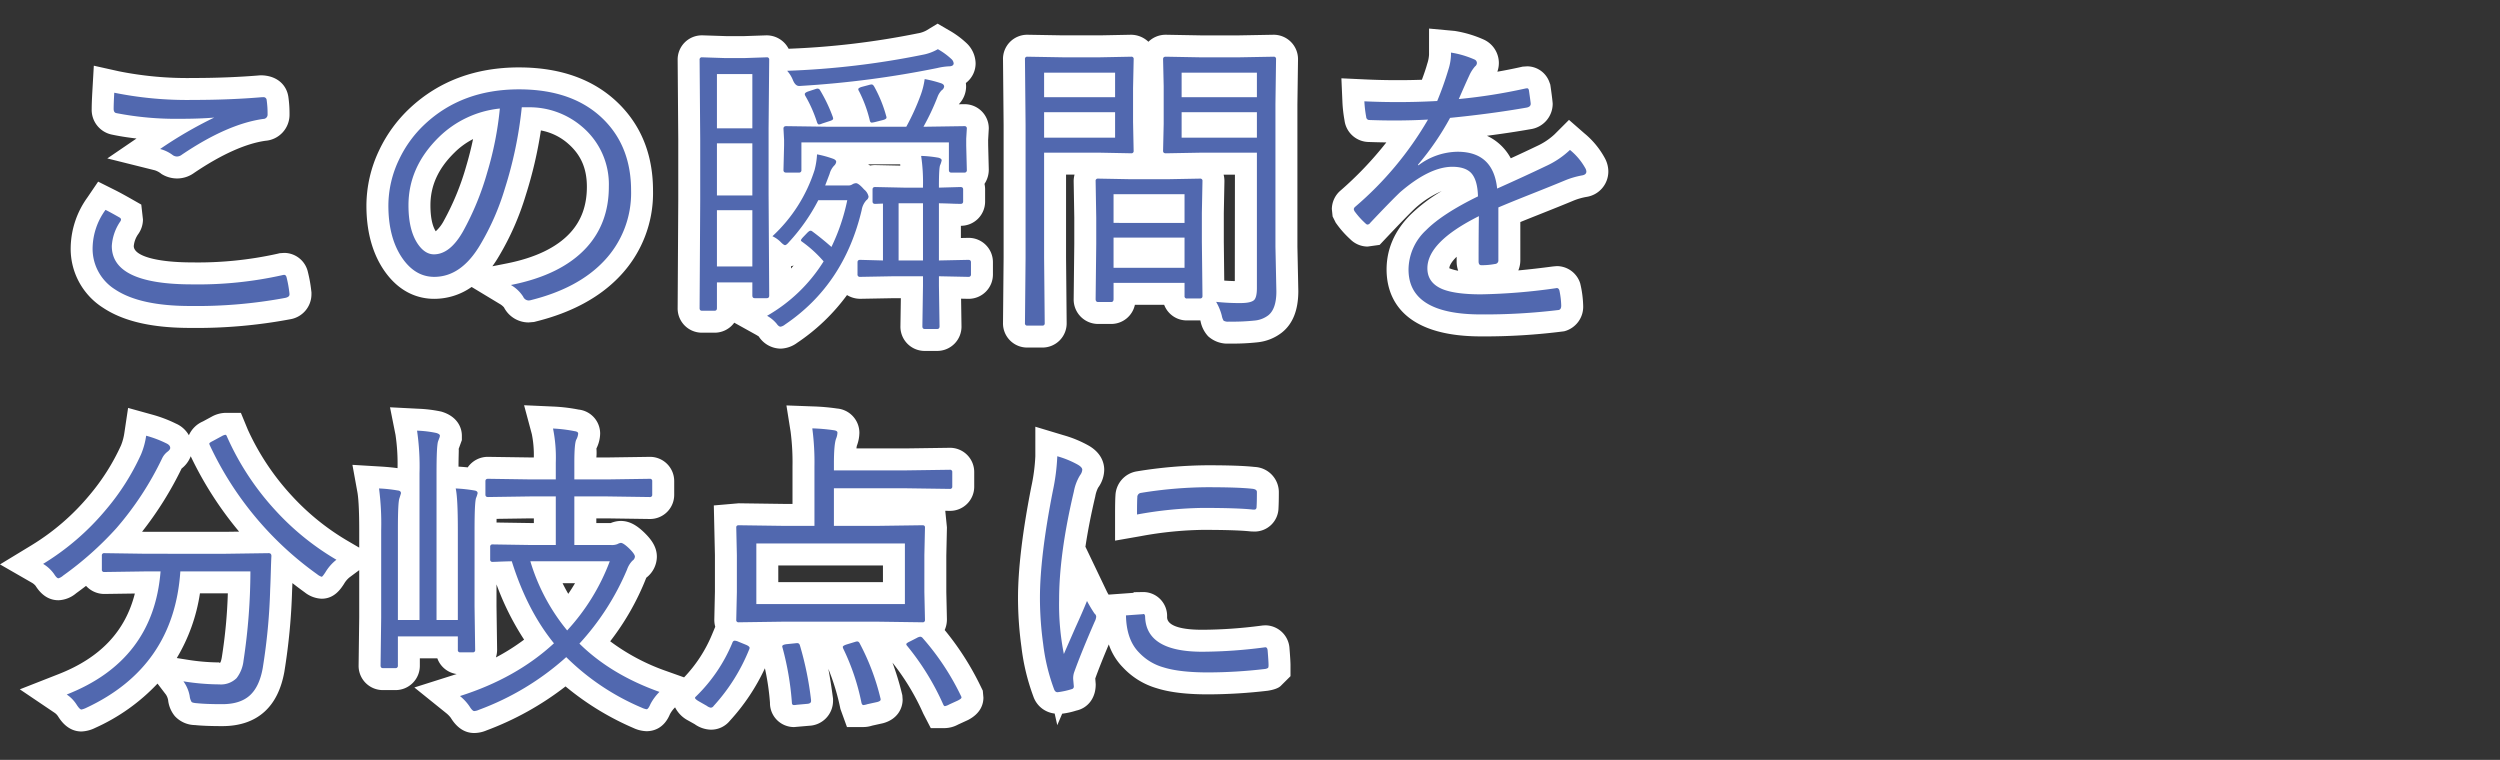 <svg xmlns="http://www.w3.org/2000/svg" width="740.288" height="225" viewBox="0 0 740.288 225"><rect x="0" y="0" width="740.288" height="225" fill="#333333" stroke="none"/><g transform="translate(-921.712 -7539)"><g transform="translate(934.482 7553.565)"><path d="M22.96-62.571q1.453.726,4.086,2.225.5.272.5.636a1.037,1.037,0,0,1-.227.59,14.373,14.373,0,0,0-2.5,7.264q0,11.35,23.789,11.35A114.311,114.311,0,0,0,75.3-43.231a2.483,2.483,0,0,1,.545-.091q.545,0,.726.726a35.011,35.011,0,0,1,.863,4.858v.227q0,.726-1.226,1a142.841,142.841,0,0,1-28.147,2.406q-14.845,0-22.2-4.858a14.2,14.2,0,0,1-6.719-12.621A19.61,19.61,0,0,1,22.96-62.571Zm2.588-34.685a108.609,108.609,0,0,0,23.244,2.134q10.941,0,20.566-.817h.318a.913.913,0,0,1,1,.863,28.434,28.434,0,0,1,.272,4.177,1.286,1.286,0,0,1-1.317,1.407q-10.623,1.5-24.061,10.578a2.415,2.415,0,0,1-1.453.545,2.236,2.236,0,0,1-1.18-.363,10.633,10.633,0,0,0-3.814-1.861A123.057,123.057,0,0,1,55.148-89.9q-4.177.363-10.079.363a92.034,92.034,0,0,1-18.886-1.68q-.817-.136-.817-1.271Q25.366-94.078,25.548-97.256Zm120.669,4.313a119.5,119.5,0,0,1-4.994,24.016,73.821,73.821,0,0,1-7.264,16.616q-5.629,9.579-13.665,9.579-5.947,0-9.9-6.22-3.677-5.856-3.677-14.891A31.659,31.659,0,0,1,109.9-77.507a34.426,34.426,0,0,1,7.627-10.442Q128.556-98.254,145.4-98.254q16.48,0,25.514,9.4,7.672,7.99,7.672,20.566a29.2,29.2,0,0,1-8.217,21.065q-7.582,7.9-21.337,11.35a3.249,3.249,0,0,1-.817.136,1.843,1.843,0,0,1-1.589-1.135,10.515,10.515,0,0,0-3.632-3.45q14.936-2.951,22.382-11.077Q172-58.667,172-69.426a22.324,22.324,0,0,0-7.9-17.751,23.925,23.925,0,0,0-16.117-5.766Zm-6.492.363a30.232,30.232,0,0,0-18.114,8.535q-8.944,8.807-8.944,20.112,0,7.445,2.815,11.531,2.088,3,4.721,3,4.767,0,8.626-6.81A82.461,82.461,0,0,0,136-73.694,98.121,98.121,0,0,0,139.724-92.58Zm79.764,55.387q0,.772-.726.772h-3.541q-.726,0-.726-.772v-3.9H204.007v7.627q0,.772-.726.772H199.6q-.726,0-.726-.772l.182-31.961V-83.364l-.182-23.653a.642.642,0,0,1,.726-.726l6.9.227h5.584l6.674-.227a.642.642,0,0,1,.726.726l-.182,20.293V-67.2Zm-4.994-8.626V-62.48H204.007v16.661Zm0-40.9v-16.071H204.007v16.071Zm0,19.885V-82.274H204.007v15.436ZM279.233-43.5a.682.682,0,0,1-.772.772l-8.717-.182v2.769l.182,12.076q0,.772-.726.772h-3.632q-.726,0-.726-.772l.182-12.076v-2.769h-8.717l-9.9.182a.682.682,0,0,1-.772-.772v-3.541q0-.726.772-.726l6.764.182V-64.432l-2.315.091q-.772,0-.772-.726v-3.541q0-.726.772-.726l8.444.182h5.72v-.363a52.914,52.914,0,0,0-.545-9.034,35.5,35.5,0,0,1,5.175.545q.908.272.908.772a6.885,6.885,0,0,1-.454,1.407q-.363.817-.363,6.129v.545l6.4-.182q.772,0,.772.726v3.541q0,.726-.772.726l-1.952-.045q-2-.091-4.449-.136v16.934l8.717-.182q.772,0,.772.726Zm-14.21-4.086V-64.523H257.8v16.934ZM248.907-66.475a1.474,1.474,0,0,1-.636,1.044,5.615,5.615,0,0,0-1.407,2.951q-5.221,22.064-22.7,33.868a2.873,2.873,0,0,1-1.317.636q-.545,0-1.18-.908a9.937,9.937,0,0,0-2.815-2.315A47.569,47.569,0,0,0,235.6-47.317a36.237,36.237,0,0,0-6.31-5.766q-.409-.272-.409-.454,0-.272.681-1l1.18-1.226q.636-.636.953-.636a.876.876,0,0,1,.454.136q2.951,2.179,5.766,4.676A59.078,59.078,0,0,0,242.6-65.431h-8.58A56.244,56.244,0,0,1,225.3-52.992q-.726.863-1.135.863-.363,0-1.226-.863a8.421,8.421,0,0,0-2.5-1.771,45.488,45.488,0,0,0,12.485-19.612,23.1,23.1,0,0,0,.726-4.631,31.048,31.048,0,0,1,4.54,1.226q1.135.363,1.135,1a1.894,1.894,0,0,1-.636,1.135,5.711,5.711,0,0,0-1.317,2.406l-1.317,3.45h6.9a2.19,2.19,0,0,0,1.271-.409,2.436,2.436,0,0,1,.953-.272q.772,0,2.406,1.861A3.6,3.6,0,0,1,248.907-66.475Zm29.1-7.9a.682.682,0,0,1-.772.772h-3.814q-.726,0-.726-.772v-8.172H229.022v8.172a.682.682,0,0,1-.772.772h-3.723q-.817,0-.817-.772l.182-7.264v-1.634l-.182-3.36q0-.726.817-.726l12.939.182h22.609a68.568,68.568,0,0,0,4.267-9.4,22.414,22.414,0,0,0,1.18-4.721,35.718,35.718,0,0,1,4.948,1.271q.817.318.817.953a1.57,1.57,0,0,1-.726,1.09,5.548,5.548,0,0,0-1.226,1.952,69.61,69.61,0,0,1-4.177,8.853l12.121-.182a.642.642,0,0,1,.726.726l-.182,3v2Zm-3.9-31.6q0,.908-1.5.908a18.819,18.819,0,0,0-3.359.5A289.367,289.367,0,0,1,229.2-99.3q-.545.045-.863.045-1.135,0-1.861-1.816a9.26,9.26,0,0,0-1.68-2.679,243.727,243.727,0,0,0,40-4.721,14.082,14.082,0,0,0,4.631-1.68,20.857,20.857,0,0,1,4.04,2.951A1.923,1.923,0,0,1,274.1-105.972ZM254.127-90.355a1.494,1.494,0,0,1,.091.454q0,.409-.863.681l-2.5.636a7.106,7.106,0,0,1-1,.182q-.454,0-.59-.681a38.425,38.425,0,0,0-3.178-8.626,1.215,1.215,0,0,1-.227-.59q0-.363,1-.681l2.225-.59a3.147,3.147,0,0,1,.726-.136q.409,0,.772.636A39.294,39.294,0,0,1,254.127-90.355Zm-15.844.182a2.16,2.16,0,0,1,.136.59q0,.363-.772.636l-2.5.817a3.211,3.211,0,0,1-.908.272q-.363,0-.59-.636A39.658,39.658,0,0,0,230.2-96.3a1.394,1.394,0,0,1-.182-.545q0-.409.953-.772l2.225-.726a2.177,2.177,0,0,1,.636-.136.887.887,0,0,1,.726.5A45.144,45.144,0,0,1,238.283-90.173ZM369.666-38.419q0,5.175-2.406,7.082a7.867,7.867,0,0,1-4.04,1.544,62.89,62.89,0,0,1-7.582.318,2.716,2.716,0,0,1-1.589-.272,4.25,4.25,0,0,1-.545-1.5,15.79,15.79,0,0,0-1.68-4.086,64.462,64.462,0,0,0,7.173.363q3.223,0,4.131-.953.772-.863.772-3.5V-79.5H346.966l-10.033.182q-.817,0-.817-.726l.182-7.99V-99.208l-.182-7.99q0-.726.817-.726l10.033.182h11.8l10.079-.182a.642.642,0,0,1,.726.726l-.182,13.3v42.221ZM363.9-83.954V-91.49H341.609v7.536Zm0-11.985V-103.2H341.609v7.264Zm-36.5,15.89a.642.642,0,0,1-.726.726l-9.307-.182h-16.48v31.144l.182,19.34a.642.642,0,0,1-.726.726h-4.4a.642.642,0,0,1-.726-.726l.182-19.34V-87.676l-.182-19.522a.642.642,0,0,1,.726-.726l10.533.182h10.9l9.307-.182a.642.642,0,0,1,.726.726l-.182,8.58v10.033Zm-5.493-3.9V-91.49h-21.02v7.536Zm0-11.985V-103.2h-21.02v7.264Zm25.877,58.882q0,.726-.772.726H343.2a.642.642,0,0,1-.726-.726v-3.9h-21.02v4.812q0,.863-.726.863h-3.814q-.772,0-.772-.863l.182-16.344V-60.3l-.182-10.8a.642.642,0,0,1,.726-.726l9.715.182h10.76l9.715-.182a.642.642,0,0,1,.726.726l-.182,9.4v8.58Zm-5.312-8.353v-8.944h-21.02v8.944Zm0-13.3V-67.2h-21.02v8.49Zm78.9-50.438a27.91,27.91,0,0,1,6.946,2.043,1.134,1.134,0,0,1,.726,1.044,1.3,1.3,0,0,1-.545,1,10.722,10.722,0,0,0-1.68,2.633q-1.044,2.225-3.133,7.037A161.977,161.977,0,0,0,443.3-98.481a3.827,3.827,0,0,1,.636-.091q.318,0,.5.5.545,3.768.545,4.086,0,.908-1.226,1.135Q433.4-91.036,421.1-89.81a81.318,81.318,0,0,1-9.488,13.847l.091.227a19.561,19.561,0,0,1,11.622-4.041q10.578,0,11.713,10.9,8.626-3.859,14.482-6.674a25.975,25.975,0,0,0,7.082-4.767,18.743,18.743,0,0,1,4.54,5.4,2.212,2.212,0,0,1,.318,1q0,.908-1.226,1.135a24.76,24.76,0,0,0-5.13,1.5q-3.36,1.407-10.578,4.268-5.72,2.27-9.125,3.723V-47.68a1.031,1.031,0,0,1-1,1.135,21.113,21.113,0,0,1-4.04.363q-.817,0-.817-1.135,0-8.626.091-13.393-15.254,7.627-15.254,15.436,0,4.313,4.449,6.174,3.814,1.544,11.441,1.544a174.91,174.91,0,0,0,22.155-1.816,1.242,1.242,0,0,1,.272-.045q.545,0,.772.681a24.5,24.5,0,0,1,.545,4.54q0,1.09-.726,1.271a182.085,182.085,0,0,1-23.017,1.317q-21.474,0-21.474-13.3a16.066,16.066,0,0,1,5.175-11.622q4.812-4.858,15.39-10.033-.136-5.085-2.179-7.082-1.816-1.725-5.629-1.68-6.674.136-15.254,7.536-2.769,2.633-8.853,9.08a1.092,1.092,0,0,1-.772.5.886.886,0,0,1-.59-.318,23.338,23.338,0,0,1-3.269-3.632,1.769,1.769,0,0,1-.227-.636,1.115,1.115,0,0,1,.409-.681,99.751,99.751,0,0,0,21.564-25.832q-4.812.272-10.079.272-3.36,0-7.218-.136a.93.93,0,0,1-1-.908,35.271,35.271,0,0,1-.545-4.631q4.858.227,9.9.227,5.811,0,11.668-.318a94.785,94.785,0,0,0,3.314-9.307,15.861,15.861,0,0,0,.772-4.4ZM72.081,39.945q-.091,1.544-.182,4.858-.091,3.178-.182,4.994a175.562,175.562,0,0,1-2.225,23.426q-1,5.448-3.814,7.99Q62.82,83.8,57.554,83.8q-4.812,0-7.4-.272-1.453-.091-1.725-.409a4.212,4.212,0,0,1-.545-1.725,10.632,10.632,0,0,0-1.861-4.358,68.051,68.051,0,0,0,10.623.908,6.57,6.57,0,0,0,5.13-1.861,10.257,10.257,0,0,0,2.043-5.13,178.647,178.647,0,0,0,2.043-26.468H45.114q-1.907,28.329-27.966,40.45a5.792,5.792,0,0,1-1.317.454q-.5,0-1.407-1.407a10.093,10.093,0,0,0-2.951-3.042q25.7-10.079,27.784-36.455H35.081L22.6,44.666a.642.642,0,0,1-.726-.726V39.809a.642.642,0,0,1,.726-.726l12.485.182H58.6l12.666-.182Q72.081,39.082,72.081,39.945ZM42.118,7.939q0,.454-.726,1.044a5.369,5.369,0,0,0-1.68,2.043A92.417,92.417,0,0,1,26.183,31.682,97.607,97.607,0,0,1,10.43,45.711a3.744,3.744,0,0,1-1.407.817q-.5,0-1.271-1.226A10.644,10.644,0,0,0,4.482,42.26,74.988,74.988,0,0,0,23.141,26.144,69.871,69.871,0,0,0,33.492,9.8a22.43,22.43,0,0,0,1.5-5.493,32.829,32.829,0,0,1,5.9,2.225Q42.118,7.076,42.118,7.939Zm49.212,33.1a13.348,13.348,0,0,0-3.269,3.723q-.863,1.317-1.09,1.317a3.837,3.837,0,0,1-1.317-.726A97.815,97.815,0,0,1,53.831,7.122a1.378,1.378,0,0,1-.136-.5q0-.227,1-.726l2.769-1.5a2.856,2.856,0,0,1,1-.363q.272,0,.5.636A80.166,80.166,0,0,0,73.353,26.507,77.67,77.67,0,0,0,91.331,41.035Zm95.654,39.134a14.832,14.832,0,0,0-2.679,3.632q-.636,1.5-1.135,1.5a5.143,5.143,0,0,1-1.407-.454,71.058,71.058,0,0,1-22.382-14.982A80.148,80.148,0,0,1,133.5,85.48a3.8,3.8,0,0,1-1.362.363q-.545,0-1.407-1.407a14.137,14.137,0,0,0-2.815-3.042q16.616-5.266,27.83-15.617-7.945-9.761-12.485-24.288-2.27.045-4.268.136-1.317.045-1.407.045a.642.642,0,0,1-.726-.726V37.221a.642.642,0,0,1,.726-.726l11.622.182h7.082V22.285h-7.627l-12.439.182q-.772,0-.772-.726V17.79q0-.726.772-.726l12.439.182h7.627V12.3a43.694,43.694,0,0,0-.817-10.124,43.2,43.2,0,0,1,6.31.772q1.135.136,1.135.726a4.5,4.5,0,0,1-.545,1.771q-.59,1.09-.59,6.855v4.948h9.852l12.485-.182a.642.642,0,0,1,.726.726v3.95a.642.642,0,0,1-.726.726l-12.485-.182h-9.852V36.676h10.9a4.52,4.52,0,0,0,1.861-.272,2.857,2.857,0,0,1,1-.363q.726,0,2.406,1.589,1.771,1.725,1.771,2.5a1.6,1.6,0,0,1-.726,1.18,6.925,6.925,0,0,0-1.589,2.588,75.864,75.864,0,0,1-14.119,21.973Q172.593,75.038,186.984,80.168Zm-14.709-38.68H148.758a58.507,58.507,0,0,0,10.9,20.475A62.608,62.608,0,0,0,172.275,41.489ZM133.141,21.331a8.387,8.387,0,0,1-.454,1.407q-.454,1.271-.454,9.488V54.79l.182,12.939a.642.642,0,0,1-.726.726h-3.677a.642.642,0,0,1-.726-.726v-4H109.534V72.36a.682.682,0,0,1-.772.772H105.13q-.726,0-.726-.772l.182-14.21V32.318a80.67,80.67,0,0,0-.636-12.394,43.07,43.07,0,0,1,5.493.59q1,.091,1,.817,0,.091-.454,1.5-.454,1.18-.454,8.989V58.876h6.4V15.384a73.7,73.7,0,0,0-.726-12.576,33.388,33.388,0,0,1,5.675.681q1.09.318,1.09.817a2.4,2.4,0,0,1-.227.817q-.227.636-.318.863-.454,1.407-.454,9.307V58.876h6.31V32.227q0-9.579-.636-12.3a43.6,43.6,0,0,1,5.493.59Q133.141,20.65,133.141,21.331Zm140.553-2a.642.642,0,0,1-.726.726l-12.848-.182H238.646V31h13.12l13.12-.182q.726,0,.726.636l-.182,8.217V50.614l.182,8.217a.642.642,0,0,1-.726.726l-13.12-.182H223.483l-13.029.182a.642.642,0,0,1-.726-.726l.182-8.217V39.673l-.182-8.217q0-.636.726-.636L223.483,31h9.4V13.432a76.579,76.579,0,0,0-.636-11.3,55.227,55.227,0,0,1,6.31.545q1.135.136,1.135.726a5.1,5.1,0,0,1-.363,1.68q-.681,1.634-.681,7.536v1.952H260.12l12.848-.182a.642.642,0,0,1,.726.726ZM259.666,54.155V36.222H215.675V54.155ZM276.237,81.3a1.149,1.149,0,0,1,.182.545q0,.318-1.044.863l-2.588,1.18a4.25,4.25,0,0,1-1.271.5q-.272,0-.5-.5A75.91,75.91,0,0,0,260.3,66.5a.789.789,0,0,1-.227-.454q0-.318,1.09-.817l2.043-1.044a2.5,2.5,0,0,1,1.044-.363,1.1,1.1,0,0,1,.726.454A74.92,74.92,0,0,1,276.237,81.3Zm-62.7-13.665A55.474,55.474,0,0,1,203.054,84.3a1.119,1.119,0,0,1-.863.545,2.651,2.651,0,0,1-1.18-.545L198.7,82.983q-1.18-.681-1.18-1.044,0-.182.318-.454a47.474,47.474,0,0,0,10.714-15.8q.227-.681.726-.681a3.094,3.094,0,0,1,1.135.318l2.225.908q1.044.454,1.044.908A1.378,1.378,0,0,1,213.541,67.638Zm38.861,14.3a1.948,1.948,0,0,1,.091.5q0,.454-1,.726l-2.906.636a5.535,5.535,0,0,1-1.18.272q-.409,0-.59-.636a66.459,66.459,0,0,0-5.4-16.071,1.766,1.766,0,0,1-.136-.5q0-.363,1.09-.726l2.679-.817a1.948,1.948,0,0,1,.5-.091q.5,0,.817.726A68.5,68.5,0,0,1,252.4,81.939Zm-20.52.681v.272q0,.726-1.135.817l-3.042.272a7.467,7.467,0,0,1-.863.091q-.636,0-.636-.726a85.411,85.411,0,0,0-2.769-16.253,1.441,1.441,0,0,1-.091-.409q0-.454,1.18-.636l2.679-.272a4.968,4.968,0,0,1,.59-.045q.636,0,.817.772A94.969,94.969,0,0,1,231.882,82.62Zm72.909-72.23a28.226,28.226,0,0,1,6.083,2.5q1.317.772,1.317,1.5a2.911,2.911,0,0,1-.636,1.589,14.171,14.171,0,0,0-1.861,4.9q-4.358,18.387-4.358,32.1a75.291,75.291,0,0,0,1.407,15.98q.681-1.589,3.45-7.9,1.952-4.268,3.4-7.809a41.582,41.582,0,0,0,2.225,3.723,1.267,1.267,0,0,1,.5.908,3.812,3.812,0,0,1-.454,1.5q-3.95,9.08-5.993,14.755a5.481,5.481,0,0,0-.363,2.315l.182,2.043a.773.773,0,0,1-.636.863,23.214,23.214,0,0,1-4.177.908q-.726,0-1.044-.908a58.214,58.214,0,0,1-3.223-13.393,100.457,100.457,0,0,1-.953-13.574q0-12.3,3.814-31.688A61.46,61.46,0,0,0,304.791,10.39ZM325.13,57.514l5.039-.363a.185.185,0,0,1,.136-.045q.5,0,.5.953.409,10.215,16.934,10.215A144.325,144.325,0,0,0,366.034,67a2.784,2.784,0,0,1,.363-.045q.59,0,.681.953.272,3.314.272,4.358,0,.681-.182.817a2.29,2.29,0,0,1-1.044.318,146.993,146.993,0,0,1-16.616,1q-8.49,0-13.257-1.5a15.745,15.745,0,0,1-7.218-4.358Q325.266,64.778,325.13,57.514ZM328.4,27.642q0-4,.091-5.085a1.225,1.225,0,0,1,1.09-1.317,126.108,126.108,0,0,1,19.7-1.68q9.034,0,13.211.454,1.407.136,1.407.953,0,2.951-.091,4.358,0,.863-.681.863h-.363q-4.494-.5-14.936-.5A114.919,114.919,0,0,0,328.4,27.642Z" transform="translate(-4.482 110.149)" fill="#5168af"/><path d="M269.349-117.715l3.347,1.947a27,27,0,0,1,5.3,3.9,8.455,8.455,0,0,1,2.608,5.89,7.279,7.279,0,0,1-2.889,5.842,7.514,7.514,0,0,1,.074,1.058,7.617,7.617,0,0,1-2.161,5.238l1.556-.023a7.171,7.171,0,0,1,7.324,7.226l-.194,3.39.012,1.6.18,7.1a7.616,7.616,0,0,1-1.27,4.284,7.428,7.428,0,0,1,.182,1.644v3.541a7.169,7.169,0,0,1-7.173,7.226v3.616l2.081-.043a7.186,7.186,0,0,1,7.407,7.225V-43.5a7.194,7.194,0,0,1-7.272,7.272l-2.158-.045.122,8.111A7.194,7.194,0,0,1,269.2-20.8h-3.632a7.172,7.172,0,0,1-7.226-7.272l.125-8.345h-2.16l-9.778.181a7.453,7.453,0,0,1-4-1.107A58.861,58.861,0,0,1,227.8-23.226a8.686,8.686,0,0,1-4.954,1.749,7.842,7.842,0,0,1-6.506-3.681c.07.122-.254-.143-.646-.361l-6.557-3.643a7.156,7.156,0,0,1-5.858,2.963H199.6a7.172,7.172,0,0,1-7.226-7.272l.182-32v-17.9l-.181-23.6a7.161,7.161,0,0,1,7.226-7.276l.214,0,6.9.227,5.37,0,6.453-.223a7.32,7.32,0,0,1,6.693,3.967,237.408,237.408,0,0,0,38.223-4.558,7.931,7.931,0,0,0,2.586-.869ZM258.273-76.046h-9.512q.312.167.608.357a7.62,7.62,0,0,1,1.489-.145l7.45.159Q258.291-75.873,258.273-76.046ZM225.94-45.206q.4-.444.78-.9a7.092,7.092,0,0,1-.783.252Zm188.934-71.051,7.626.705a33.971,33.971,0,0,1,8.574,2.557,7.639,7.639,0,0,1,4.473,6.932,7.559,7.559,0,0,1-.449,2.581q3.465-.6,6.788-1.343l.7-.156,1.352-.091a7.042,7.042,0,0,1,6.608,4.778l.229.629.1.662c.445,3.08.612,4.756.612,5.016a7.616,7.616,0,0,1-6.542,7.526c-4.088.717-8.407,1.369-12.928,1.951a15.37,15.37,0,0,1,7.061,6.67q4.278-1.96,7.635-3.574a19.735,19.735,0,0,0,5.3-3.5l4.3-4.3,4.577,4a24.774,24.774,0,0,1,6.073,7.387,8.317,8.317,0,0,1,1,3.906,7.616,7.616,0,0,1-6.542,7.526,18.762,18.762,0,0,0-3.916,1.149c-2.15.9-5.715,2.341-10.581,4.269q-2.789,1.107-5.02,2.016V-47.68a7.894,7.894,0,0,1-.593,3.038q4.686-.43,10.258-1.173l1.131-.1a7.277,7.277,0,0,1,6.938,5.126,31.583,31.583,0,0,1,.878,6.6,7.489,7.489,0,0,1-5.649,7.577,183.445,183.445,0,0,1-24.595,1.511c-24.339,0-27.974-12.407-27.974-19.8,0-6.064,2.382-11.521,7.079-16.218a47.91,47.91,0,0,1,9.251-7.014,28.664,28.664,0,0,0-8.082,5.274c-1.561,1.495-4.428,4.44-8.371,8.619l-1.924,2.039-3.575.5a7.328,7.328,0,0,1-5.186-2.222,28.6,28.6,0,0,1-3.929-4.405l-.316-.435-.927-1.854-.227-2.17a7.351,7.351,0,0,1,2.313-5.278,103.815,103.815,0,0,0,13.822-14.477q-2.474-.03-5.188-.126a7.335,7.335,0,0,1-7.2-6.439,40.493,40.493,0,0,1-.611-5.313l-.309-7.107,7.106.332c5.426.254,11.073.291,16.73.1q1.109-2.978,1.563-4.67a10.436,10.436,0,0,0,.554-2.735Zm8.632,71.71a8.346,8.346,0,0,1-.46-2.77q0-.695,0-1.365c-1.6,1.553-2.164,2.734-2.164,3.408A13.532,13.532,0,0,0,423.506-44.547ZM295.938-114.424h.112l10.533.182h10.784l9.18-.18a7.5,7.5,0,0,1,5.226,2.075,7.281,7.281,0,0,1,5.161-2.076h.118l10.033.182H358.77l9.961-.181a7.214,7.214,0,0,1,7.344,7.225l-.182,13.391v42.132l.271,13.123c0,5.653-1.637,9.75-4.868,12.31a14.1,14.1,0,0,1-7.189,2.888,68.951,68.951,0,0,1-8.47.379,8.465,8.465,0,0,1-6.185-2.176,9.133,9.133,0,0,1-2.254-4.518q-.022-.082-.045-.163H343.2a7.14,7.14,0,0,1-6.763-4.631h-8.666a7.165,7.165,0,0,1-7.043,5.675h-3.814a7.24,7.24,0,0,1-7.272-7.363l.182-16.416V-60.3L309.641-71a7.786,7.786,0,0,1,.259-2.009h-2.514v24.644l.181,19.279a7.163,7.163,0,0,1-7.226,7.288h-4.4a7.15,7.15,0,0,1-7.226-7.226l.182-19.4V-87.676l-.181-19.461A7.163,7.163,0,0,1,295.938-114.424ZM357.393-73h-3.353a7.445,7.445,0,0,1,.243,1.9l-.183,9.523v8.455l.13,11.494q1.488.112,3.128.148Zm-337.9-32.259,7.466,1.663a102.766,102.766,0,0,0,21.831,1.978c7.077,0,13.812-.267,20.016-.794,4.641-.023,7.7,2.587,8.287,6.325a34.973,34.973,0,0,1,.352,5.191A7.734,7.734,0,0,1,70.3-83.027c-5.824.826-13,4.031-21.091,9.5a8.6,8.6,0,0,1-5.092,1.659A8.765,8.765,0,0,1,39.529-73.2a5.894,5.894,0,0,0-1.983-1.091L23.488-77.8l8.651-5.9q-3.91-.437-7.309-1.159a7.476,7.476,0,0,1-5.965-7.629q0-1.713.192-5.138Zm125.9.509c12.772,0,22.932,3.833,30.2,11.393,6.3,6.556,9.487,14.99,9.487,25.07a35.624,35.624,0,0,1-10.035,25.573c-5.883,6.129-14.108,10.555-24.439,13.146l-.779.2-1.62.136a8.228,8.228,0,0,1-7.26-4.459,4.929,4.929,0,0,0-1.32-1.062l-8.259-4.987a19.23,19.23,0,0,1-11.08,3.516c-4.343,0-10.537-1.6-15.384-9.235-3.118-4.966-4.69-11.139-4.69-18.375a38.25,38.25,0,0,1,3.8-16.444A41.085,41.085,0,0,1,113.089-92.7C121.65-100.7,132.521-104.754,145.4-104.754Zm-7.892,58.887,4.226-.835c8.523-1.684,14.864-4.743,18.849-9.092,3.308-3.626,4.921-8.088,4.921-13.632,0-5.433-1.793-9.509-5.643-12.828a16.786,16.786,0,0,0-7.974-3.839,124.745,124.745,0,0,1-4.473,19.148,80.494,80.494,0,0,1-7.928,18.055Q138.52-47.246,137.507-45.867ZM120.741-56.228a11.337,11.337,0,0,0,2.432-3.191,76.46,76.46,0,0,0,6.6-16.122q1.2-4.057,2.019-7.988a22.141,22.141,0,0,0-5.582,4.081c-4.749,4.677-7.04,9.74-7.04,15.516C119.166-59.631,120-57.379,120.741-56.228Zm-99.969-14.7,5.094,2.547Q27.428-67.6,30.26-66l3.286,1.869.5,4.416a7.5,7.5,0,0,1-1.438,4.369,7.41,7.41,0,0,0-1.286,3.485c0,2.946,6.786,4.85,17.289,4.85a108.465,108.465,0,0,0,25.16-2.54l.756-.184,1.323-.091a7.231,7.231,0,0,1,7.032,5.65,41.118,41.118,0,0,1,1.007,5.628l.05.4v.632a7.508,7.508,0,0,1-6.316,7.344,149.938,149.938,0,0,1-29.557,2.561c-11.3,0-19.737-1.941-25.782-5.934a20.66,20.66,0,0,1-9.637-18.045,26.03,26.03,0,0,1,4.932-14.632ZM146.9-4.718l8.872.4a49.7,49.7,0,0,1,7.26.885,7.137,7.137,0,0,1,6.394,7.107,10.276,10.276,0,0,1-1.108,4.42,13.964,13.964,0,0,1-.015,2.654h3.34l12.39-.181a7.17,7.17,0,0,1,7.321,7.226v3.95a7.149,7.149,0,0,1-7.226,7.226l-12.579-.182h-3.257v1.392h4.253a7.86,7.86,0,0,1,3-.636c2.92,0,5.113,1.7,6.873,3.367,1.916,1.866,3.8,4.123,3.8,7.219a7.933,7.933,0,0,1-3.128,6.225A76.152,76.152,0,0,1,172.4,65.18a61.535,61.535,0,0,0,16.768,8.866l5.11,1.822a41.173,41.173,0,0,0,8.269-12.679l.963-2.315a7.434,7.434,0,0,1-.282-2.043l.183-8.361,0-10.8-.327-14.717,7.372-.636,13.12.182h2.807V13.432a71.026,71.026,0,0,0-.555-10.283l-1.242-7.809,7.9.293a61.671,61.671,0,0,1,7.066.617A7.232,7.232,0,0,1,246.191,3.4a11.338,11.338,0,0,1-.754,3.9,5.276,5.276,0,0,0-.118.767h14.8l12.756-.181a7.17,7.17,0,0,1,7.318,7.226v4.222a7.149,7.149,0,0,1-7.226,7.226l-1.349-.019.494,4.914-.183,8.361,0,10.8.18,8.074a7.693,7.693,0,0,1-.659,3.157,82.961,82.961,0,0,1,10.625,16.607l.659,1.35.182,2.047c0,1.942-.787,4.669-4.538,6.625l-2.9,1.331a8.72,8.72,0,0,1-3.969,1.086H267.33L265.1,86.581a69.708,69.708,0,0,0-9.115-15.075,80.323,80.323,0,0,1,2.731,8.879l.188.765.091,1.287c0,2.619-1.521,5.833-5.788,7l-3.227.715a8.428,8.428,0,0,1-2.569.423h-4.9l-1.937-5.35a66.3,66.3,0,0,0-3.576-11.88q.722,3.779,1.335,8.431l.055.421v.7a7.375,7.375,0,0,1-7.116,7.3l-4.423.384a7.105,7.105,0,0,1-7.136-7.226,73.332,73.332,0,0,0-1.5-10.184,61.273,61.273,0,0,1-10.38,15.546,7.159,7.159,0,0,1-5.639,2.636,8.616,8.616,0,0,1-4.786-1.636l-1.923-1.075a8.966,8.966,0,0,1-3.872-3.9l-.03.03a8.294,8.294,0,0,0-1.514,2.047c-1.691,4.04-4.7,4.987-6.9,4.987a9.92,9.92,0,0,1-3.907-.954,82.208,82.208,0,0,1-20.087-12.31A88.554,88.554,0,0,1,135.8,91.56a9.493,9.493,0,0,1-3.66.783c-2.777,0-5.115-1.518-6.949-4.511a7.761,7.761,0,0,0-1.35-1.376l-9.433-7.6,11.547-3.66q.494-.157.983-.318a7.11,7.11,0,0,1-5.724-4.646h-5.181V72.36a7.194,7.194,0,0,1-7.272,7.272H105.13A7.172,7.172,0,0,1,97.9,72.36l.182-14.293V44.112l-2.876,2.139a6.969,6.969,0,0,0-1.629,1.942c-.985,1.507-2.868,4.381-6.607,4.381a8.594,8.594,0,0,1-5.028-1.89Q80.087,49.348,78.3,47.95q-.046,1.255-.092,2.171a182.02,182.02,0,0,1-2.3,24.127c-.952,5.2-2.92,9.119-5.875,11.788C66.911,88.864,62.71,90.3,57.554,90.3c-3.5,0-6.2-.11-8.081-.308a8.268,8.268,0,0,1-5.98-2.642,8.985,8.985,0,0,1-2-4.758,4.312,4.312,0,0,0-.64-1.613l-2.5-3.271A57.952,57.952,0,0,1,19.89,90.829a10.08,10.08,0,0,1-4.058,1.06c-4.041,0-6.17-3.3-6.869-4.384a3.711,3.711,0,0,0-1.125-1.178L-2.417,79.406,9.1,74.889c12.3-4.825,19.731-12.664,22.545-23.854l-8.955.131a7.31,7.31,0,0,1-5.5-2.395q-1.439,1.11-2.942,2.2a8.56,8.56,0,0,1-5.224,2.056c-2.713,0-4.991-1.434-6.772-4.263a4.215,4.215,0,0,0-1.008-.87l-9.53-5.48,9.394-5.71A68.848,68.848,0,0,0,18.156,21.973a63.712,63.712,0,0,0,9.4-14.825,16.015,16.015,0,0,0,1-3.8l1.085-7.271L36.73-1.956A39.48,39.48,0,0,1,43.8.718a8.134,8.134,0,0,1,3.844,3.454A8.007,8.007,0,0,1,51.787.082l2.583-1.4a8.935,8.935,0,0,1,4.092-1.146h4.58l2.04,4.949A73.92,73.92,0,0,0,78.133,22.1a71.535,71.535,0,0,0,16.477,13.32l3.475,2.031V32.318c0-7.232-.332-10.141-.531-11.231l-1.483-8.155,8.274.5c2.092.128,3.786.294,5.084.484a58.552,58.552,0,0,0-.595-9.837L107.2-4.111l8.346.428a39.767,39.767,0,0,1,6.823.844c4.593,1.33,6.108,4.548,6.108,7.146v1.3L127.464,8.4c.192-.519.051.578.017,5.062q1.465.089,2.728.222a7.223,7.223,0,0,1,6.019-3.119l12.534.182h1.021a31.394,31.394,0,0,0-.583-6.887ZM62.514,32.708A105.461,105.461,0,0,1,48.188,10.39a8.362,8.362,0,0,1-2.7,3.638A102.926,102.926,0,0,1,33.775,32.744l1.4.02H58.6Zm87.281-3.923h-1.127l-9.913.145q-.007.5-.012,1.082l10.572.165h.481ZM253.166,42.722H222.175v4.933h30.992Zm-91.183,5.266H158.3q.8,1.616,1.682,3.143Q161.037,49.592,161.983,47.988Zm-15.078,16.7a80.215,80.215,0,0,1-8.172-16.361V54.79l.181,12.847a7.679,7.679,0,0,1-.355,2.328A62.941,62.941,0,0,0,146.905,64.692ZM59.177,50.985H50.918A52.427,52.427,0,0,1,44.06,70.143l2.981.473a61.887,61.887,0,0,0,9.6.828c.2.41.513-.089.764-1.573A149.425,149.425,0,0,0,59.177,50.985ZM298.291,1.644l8.375,2.523a34.227,34.227,0,0,1,7.5,3.118c3.932,2.305,4.521,5.439,4.521,7.1A9.208,9.208,0,0,1,316.88,19.7a8.942,8.942,0,0,0-.841,2.585q-1.893,7.989-2.936,15.041l.04-.1,6.319,13.211c.112.234.285.543.515.927l7.308-.527.191-.191,2.829-.045a7.074,7.074,0,0,1,7,7.453c.034.723.154,3.715,10.434,3.715a138.518,138.518,0,0,0,17.468-1.218l.412-.053.779-.045a7.239,7.239,0,0,1,7.152,6.837c.211,2.562.3,4.193.3,4.974v3.25l-2.781,2.767c-.79.882-2.557,1.322-3.931,1.539a154.371,154.371,0,0,1-17.63,1.078c-6.384,0-11.358-.588-15.205-1.8a22.122,22.122,0,0,1-10.04-6.145,17.955,17.955,0,0,1-4.216-6.847c-1.657,3.924-3.007,7.315-4.009,10.09l.131,1.709c.026,4.1-2.349,7.065-5.748,7.794a22.882,22.882,0,0,1-4.18.923l-1.457,3.4-.768-3.445A7.539,7.539,0,0,1,297.7,81.5a63.255,63.255,0,0,1-3.522-14.616,107.606,107.606,0,0,1-1.019-14.5c0-8.584,1.324-19.667,3.936-32.943a53.751,53.751,0,0,0,1.194-9.051Zm50.991,11.417c6.316,0,10.868.161,13.914.492a7.5,7.5,0,0,1,7.2,7.415c0,2.156-.038,3.748-.1,4.777a7.087,7.087,0,0,1-7.168,6.944l-1.081-.04c-2.745-.305-7.529-.46-14.218-.46a109.081,109.081,0,0,0-18.312,1.855L321.9,35.377V27.642c0-2.946.046-4.821.113-5.625a7.522,7.522,0,0,1,6.242-7.14A133.588,133.588,0,0,1,349.282,13.061Z" transform="translate(-4.482 110.149)" fill="#fff"/><path d="M22.96-62.571q1.453.726,4.086,2.225.5.272.5.636a1.037,1.037,0,0,1-.227.59,14.373,14.373,0,0,0-2.5,7.264q0,11.35,23.789,11.35A114.311,114.311,0,0,0,75.3-43.231a2.483,2.483,0,0,1,.545-.091q.545,0,.726.726a35.011,35.011,0,0,1,.863,4.858v.227q0,.726-1.226,1a142.841,142.841,0,0,1-28.147,2.406q-14.845,0-22.2-4.858a14.2,14.2,0,0,1-6.719-12.621A19.61,19.61,0,0,1,22.96-62.571Zm2.588-34.685a108.609,108.609,0,0,0,23.244,2.134q10.941,0,20.566-.817h.318a.913.913,0,0,1,1,.863,28.434,28.434,0,0,1,.272,4.177,1.286,1.286,0,0,1-1.317,1.407q-10.623,1.5-24.061,10.578a2.415,2.415,0,0,1-1.453.545,2.236,2.236,0,0,1-1.18-.363,10.633,10.633,0,0,0-3.814-1.861A123.057,123.057,0,0,1,55.148-89.9q-4.177.363-10.079.363a92.034,92.034,0,0,1-18.886-1.68q-.817-.136-.817-1.271Q25.366-94.078,25.548-97.256Zm120.669,4.313a119.5,119.5,0,0,1-4.994,24.016,73.821,73.821,0,0,1-7.264,16.616q-5.629,9.579-13.665,9.579-5.947,0-9.9-6.22-3.677-5.856-3.677-14.891A31.659,31.659,0,0,1,109.9-77.507a34.426,34.426,0,0,1,7.627-10.442Q128.556-98.254,145.4-98.254q16.48,0,25.514,9.4,7.672,7.99,7.672,20.566a29.2,29.2,0,0,1-8.217,21.065q-7.582,7.9-21.337,11.35a3.249,3.249,0,0,1-.817.136,1.843,1.843,0,0,1-1.589-1.135,10.515,10.515,0,0,0-3.632-3.45q14.936-2.951,22.382-11.077Q172-58.667,172-69.426a22.324,22.324,0,0,0-7.9-17.751,23.925,23.925,0,0,0-16.117-5.766Zm-6.492.363a30.232,30.232,0,0,0-18.114,8.535q-8.944,8.807-8.944,20.112,0,7.445,2.815,11.531,2.088,3,4.721,3,4.767,0,8.626-6.81A82.461,82.461,0,0,0,136-73.694,98.121,98.121,0,0,0,139.724-92.58Zm79.764,55.387q0,.772-.726.772h-3.541q-.726,0-.726-.772v-3.9H204.007v7.627q0,.772-.726.772H199.6q-.726,0-.726-.772l.182-31.961V-83.364l-.182-23.653a.642.642,0,0,1,.726-.726l6.9.227h5.584l6.674-.227a.642.642,0,0,1,.726.726l-.182,20.293V-67.2Zm-4.994-8.626V-62.48H204.007v16.661Zm0-40.9v-16.071H204.007v16.071Zm0,19.885V-82.274H204.007v15.436ZM279.233-43.5a.682.682,0,0,1-.772.772l-8.717-.182v2.769l.182,12.076q0,.772-.726.772h-3.632q-.726,0-.726-.772l.182-12.076v-2.769h-8.717l-9.9.182a.682.682,0,0,1-.772-.772v-3.541q0-.726.772-.726l6.764.182V-64.432l-2.315.091q-.772,0-.772-.726v-3.541q0-.726.772-.726l8.444.182h5.72v-.363a52.914,52.914,0,0,0-.545-9.034,35.5,35.5,0,0,1,5.175.545q.908.272.908.772a6.885,6.885,0,0,1-.454,1.407q-.363.817-.363,6.129v.545l6.4-.182q.772,0,.772.726v3.541q0,.726-.772.726l-1.952-.045q-2-.091-4.449-.136v16.934l8.717-.182q.772,0,.772.726Zm-14.21-4.086V-64.523H257.8v16.934ZM248.907-66.475a1.474,1.474,0,0,1-.636,1.044,5.615,5.615,0,0,0-1.407,2.951q-5.221,22.064-22.7,33.868a2.873,2.873,0,0,1-1.317.636q-.545,0-1.18-.908a9.937,9.937,0,0,0-2.815-2.315A47.569,47.569,0,0,0,235.6-47.317a36.237,36.237,0,0,0-6.31-5.766q-.409-.272-.409-.454,0-.272.681-1l1.18-1.226q.636-.636.953-.636a.876.876,0,0,1,.454.136q2.951,2.179,5.766,4.676A59.078,59.078,0,0,0,242.6-65.431h-8.58A56.244,56.244,0,0,1,225.3-52.992q-.726.863-1.135.863-.363,0-1.226-.863a8.421,8.421,0,0,0-2.5-1.771,45.488,45.488,0,0,0,12.485-19.612,23.1,23.1,0,0,0,.726-4.631,31.048,31.048,0,0,1,4.54,1.226q1.135.363,1.135,1a1.894,1.894,0,0,1-.636,1.135,5.711,5.711,0,0,0-1.317,2.406l-1.317,3.45h6.9a2.19,2.19,0,0,0,1.271-.409,2.436,2.436,0,0,1,.953-.272q.772,0,2.406,1.861A3.6,3.6,0,0,1,248.907-66.475Zm29.1-7.9a.682.682,0,0,1-.772.772h-3.814q-.726,0-.726-.772v-8.172H229.022v8.172a.682.682,0,0,1-.772.772h-3.723q-.817,0-.817-.772l.182-7.264v-1.634l-.182-3.36q0-.726.817-.726l12.939.182h22.609a68.568,68.568,0,0,0,4.267-9.4,22.414,22.414,0,0,0,1.18-4.721,35.718,35.718,0,0,1,4.948,1.271q.817.318.817.953a1.57,1.57,0,0,1-.726,1.09,5.548,5.548,0,0,0-1.226,1.952,69.61,69.61,0,0,1-4.177,8.853l12.121-.182a.642.642,0,0,1,.726.726l-.182,3v2Zm-3.9-31.6q0,.908-1.5.908a18.819,18.819,0,0,0-3.359.5A289.367,289.367,0,0,1,229.2-99.3q-.545.045-.863.045-1.135,0-1.861-1.816a9.26,9.26,0,0,0-1.68-2.679,243.727,243.727,0,0,0,40-4.721,14.082,14.082,0,0,0,4.631-1.68,20.857,20.857,0,0,1,4.04,2.951A1.923,1.923,0,0,1,274.1-105.972ZM254.127-90.355a1.494,1.494,0,0,1,.091.454q0,.409-.863.681l-2.5.636a7.106,7.106,0,0,1-1,.182q-.454,0-.59-.681a38.425,38.425,0,0,0-3.178-8.626,1.215,1.215,0,0,1-.227-.59q0-.363,1-.681l2.225-.59a3.147,3.147,0,0,1,.726-.136q.409,0,.772.636A39.294,39.294,0,0,1,254.127-90.355Zm-15.844.182a2.16,2.16,0,0,1,.136.59q0,.363-.772.636l-2.5.817a3.211,3.211,0,0,1-.908.272q-.363,0-.59-.636A39.658,39.658,0,0,0,230.2-96.3a1.394,1.394,0,0,1-.182-.545q0-.409.953-.772l2.225-.726a2.177,2.177,0,0,1,.636-.136.887.887,0,0,1,.726.5A45.144,45.144,0,0,1,238.283-90.173ZM369.666-38.419q0,5.175-2.406,7.082a7.867,7.867,0,0,1-4.04,1.544,62.89,62.89,0,0,1-7.582.318,2.716,2.716,0,0,1-1.589-.272,4.25,4.25,0,0,1-.545-1.5,15.79,15.79,0,0,0-1.68-4.086,64.462,64.462,0,0,0,7.173.363q3.223,0,4.131-.953.772-.863.772-3.5V-79.5H346.966l-10.033.182q-.817,0-.817-.726l.182-7.99V-99.208l-.182-7.99q0-.726.817-.726l10.033.182h11.8l10.079-.182a.642.642,0,0,1,.726.726l-.182,13.3v42.221ZM363.9-83.954V-91.49H341.609v7.536Zm0-11.985V-103.2H341.609v7.264Zm-36.5,15.89a.642.642,0,0,1-.726.726l-9.307-.182h-16.48v31.144l.182,19.34a.642.642,0,0,1-.726.726h-4.4a.642.642,0,0,1-.726-.726l.182-19.34V-87.676l-.182-19.522a.642.642,0,0,1,.726-.726l10.533.182h10.9l9.307-.182a.642.642,0,0,1,.726.726l-.182,8.58v10.033Zm-5.493-3.9V-91.49h-21.02v7.536Zm0-11.985V-103.2h-21.02v7.264Zm25.877,58.882q0,.726-.772.726H343.2a.642.642,0,0,1-.726-.726v-3.9h-21.02v4.812q0,.863-.726.863h-3.814q-.772,0-.772-.863l.182-16.344V-60.3l-.182-10.8a.642.642,0,0,1,.726-.726l9.715.182h10.76l9.715-.182a.642.642,0,0,1,.726.726l-.182,9.4v8.58Zm-5.312-8.353v-8.944h-21.02v8.944Zm0-13.3V-67.2h-21.02v8.49Zm78.9-50.438a27.91,27.91,0,0,1,6.946,2.043,1.134,1.134,0,0,1,.726,1.044,1.3,1.3,0,0,1-.545,1,10.722,10.722,0,0,0-1.68,2.633q-1.044,2.225-3.133,7.037A161.977,161.977,0,0,0,443.3-98.481a3.827,3.827,0,0,1,.636-.091q.318,0,.5.5.545,3.768.545,4.086,0,.908-1.226,1.135Q433.4-91.036,421.1-89.81a81.318,81.318,0,0,1-9.488,13.847l.091.227a19.561,19.561,0,0,1,11.622-4.041q10.578,0,11.713,10.9,8.626-3.859,14.482-6.674a25.975,25.975,0,0,0,7.082-4.767,18.743,18.743,0,0,1,4.54,5.4,2.212,2.212,0,0,1,.318,1q0,.908-1.226,1.135a24.76,24.76,0,0,0-5.13,1.5q-3.36,1.407-10.578,4.268-5.72,2.27-9.125,3.723V-47.68a1.031,1.031,0,0,1-1,1.135,21.113,21.113,0,0,1-4.04.363q-.817,0-.817-1.135,0-8.626.091-13.393-15.254,7.627-15.254,15.436,0,4.313,4.449,6.174,3.814,1.544,11.441,1.544a174.91,174.91,0,0,0,22.155-1.816,1.242,1.242,0,0,1,.272-.045q.545,0,.772.681a24.5,24.5,0,0,1,.545,4.54q0,1.09-.726,1.271a182.085,182.085,0,0,1-23.017,1.317q-21.474,0-21.474-13.3a16.066,16.066,0,0,1,5.175-11.622q4.812-4.858,15.39-10.033-.136-5.085-2.179-7.082-1.816-1.725-5.629-1.68-6.674.136-15.254,7.536-2.769,2.633-8.853,9.08a1.092,1.092,0,0,1-.772.5.886.886,0,0,1-.59-.318,23.338,23.338,0,0,1-3.269-3.632,1.769,1.769,0,0,1-.227-.636,1.115,1.115,0,0,1,.409-.681,99.751,99.751,0,0,0,21.564-25.832q-4.812.272-10.079.272-3.36,0-7.218-.136a.93.93,0,0,1-1-.908,35.271,35.271,0,0,1-.545-4.631q4.858.227,9.9.227,5.811,0,11.668-.318a94.785,94.785,0,0,0,3.314-9.307,15.861,15.861,0,0,0,.772-4.4ZM72.081,39.945q-.091,1.544-.182,4.858-.091,3.178-.182,4.994a175.562,175.562,0,0,1-2.225,23.426q-1,5.448-3.814,7.99Q62.82,83.8,57.554,83.8q-4.812,0-7.4-.272-1.453-.091-1.725-.409a4.212,4.212,0,0,1-.545-1.725,10.632,10.632,0,0,0-1.861-4.358,68.051,68.051,0,0,0,10.623.908,6.57,6.57,0,0,0,5.13-1.861,10.257,10.257,0,0,0,2.043-5.13,178.647,178.647,0,0,0,2.043-26.468H45.114q-1.907,28.329-27.966,40.45a5.792,5.792,0,0,1-1.317.454q-.5,0-1.407-1.407a10.093,10.093,0,0,0-2.951-3.042q25.7-10.079,27.784-36.455H35.081L22.6,44.666a.642.642,0,0,1-.726-.726V39.809a.642.642,0,0,1,.726-.726l12.485.182H58.6l12.666-.182Q72.081,39.082,72.081,39.945ZM42.118,7.939q0,.454-.726,1.044a5.369,5.369,0,0,0-1.68,2.043A92.417,92.417,0,0,1,26.183,31.682,97.607,97.607,0,0,1,10.43,45.711a3.744,3.744,0,0,1-1.407.817q-.5,0-1.271-1.226A10.644,10.644,0,0,0,4.482,42.26,74.988,74.988,0,0,0,23.141,26.144,69.871,69.871,0,0,0,33.492,9.8a22.43,22.43,0,0,0,1.5-5.493,32.829,32.829,0,0,1,5.9,2.225Q42.118,7.076,42.118,7.939Zm49.212,33.1a13.348,13.348,0,0,0-3.269,3.723q-.863,1.317-1.09,1.317a3.837,3.837,0,0,1-1.317-.726A97.815,97.815,0,0,1,53.831,7.122a1.378,1.378,0,0,1-.136-.5q0-.227,1-.726l2.769-1.5a2.856,2.856,0,0,1,1-.363q.272,0,.5.636A80.166,80.166,0,0,0,73.353,26.507,77.67,77.67,0,0,0,91.331,41.035Zm95.654,39.134a14.832,14.832,0,0,0-2.679,3.632q-.636,1.5-1.135,1.5a5.143,5.143,0,0,1-1.407-.454,71.058,71.058,0,0,1-22.382-14.982A80.148,80.148,0,0,1,133.5,85.48a3.8,3.8,0,0,1-1.362.363q-.545,0-1.407-1.407a14.137,14.137,0,0,0-2.815-3.042q16.616-5.266,27.83-15.617-7.945-9.761-12.485-24.288-2.27.045-4.268.136-1.317.045-1.407.045a.642.642,0,0,1-.726-.726V37.221a.642.642,0,0,1,.726-.726l11.622.182h7.082V22.285h-7.627l-12.439.182q-.772,0-.772-.726V17.79q0-.726.772-.726l12.439.182h7.627V12.3a43.694,43.694,0,0,0-.817-10.124,43.2,43.2,0,0,1,6.31.772q1.135.136,1.135.726a4.5,4.5,0,0,1-.545,1.771q-.59,1.09-.59,6.855v4.948h9.852l12.485-.182a.642.642,0,0,1,.726.726v3.95a.642.642,0,0,1-.726.726l-12.485-.182h-9.852V36.676h10.9a4.52,4.52,0,0,0,1.861-.272,2.857,2.857,0,0,1,1-.363q.726,0,2.406,1.589,1.771,1.725,1.771,2.5a1.6,1.6,0,0,1-.726,1.18,6.925,6.925,0,0,0-1.589,2.588,75.864,75.864,0,0,1-14.119,21.973Q172.593,75.038,186.984,80.168Zm-14.709-38.68H148.758a58.507,58.507,0,0,0,10.9,20.475A62.608,62.608,0,0,0,172.275,41.489ZM133.141,21.331a8.387,8.387,0,0,1-.454,1.407q-.454,1.271-.454,9.488V54.79l.182,12.939a.642.642,0,0,1-.726.726h-3.677a.642.642,0,0,1-.726-.726v-4H109.534V72.36a.682.682,0,0,1-.772.772H105.13q-.726,0-.726-.772l.182-14.21V32.318a80.67,80.67,0,0,0-.636-12.394,43.07,43.07,0,0,1,5.493.59q1,.091,1,.817,0,.091-.454,1.5-.454,1.18-.454,8.989V58.876h6.4V15.384a73.7,73.7,0,0,0-.726-12.576,33.388,33.388,0,0,1,5.675.681q1.09.318,1.09.817a2.4,2.4,0,0,1-.227.817q-.227.636-.318.863-.454,1.407-.454,9.307V58.876h6.31V32.227q0-9.579-.636-12.3a43.6,43.6,0,0,1,5.493.59Q133.141,20.65,133.141,21.331Zm140.553-2a.642.642,0,0,1-.726.726l-12.848-.182H238.646V31h13.12l13.12-.182q.726,0,.726.636l-.182,8.217V50.614l.182,8.217a.642.642,0,0,1-.726.726l-13.12-.182H223.483l-13.029.182a.642.642,0,0,1-.726-.726l.182-8.217V39.673l-.182-8.217q0-.636.726-.636L223.483,31h9.4V13.432a76.579,76.579,0,0,0-.636-11.3,55.227,55.227,0,0,1,6.31.545q1.135.136,1.135.726a5.1,5.1,0,0,1-.363,1.68q-.681,1.634-.681,7.536v1.952H260.12l12.848-.182a.642.642,0,0,1,.726.726ZM259.666,54.155V36.222H215.675V54.155ZM276.237,81.3a1.149,1.149,0,0,1,.182.545q0,.318-1.044.863l-2.588,1.18a4.25,4.25,0,0,1-1.271.5q-.272,0-.5-.5A75.91,75.91,0,0,0,260.3,66.5a.789.789,0,0,1-.227-.454q0-.318,1.09-.817l2.043-1.044a2.5,2.5,0,0,1,1.044-.363,1.1,1.1,0,0,1,.726.454A74.92,74.92,0,0,1,276.237,81.3Zm-62.7-13.665A55.474,55.474,0,0,1,203.054,84.3a1.119,1.119,0,0,1-.863.545,2.651,2.651,0,0,1-1.18-.545L198.7,82.983q-1.18-.681-1.18-1.044,0-.182.318-.454a47.474,47.474,0,0,0,10.714-15.8q.227-.681.726-.681a3.094,3.094,0,0,1,1.135.318l2.225.908q1.044.454,1.044.908A1.378,1.378,0,0,1,213.541,67.638Zm38.861,14.3a1.948,1.948,0,0,1,.091.5q0,.454-1,.726l-2.906.636a5.535,5.535,0,0,1-1.18.272q-.409,0-.59-.636a66.459,66.459,0,0,0-5.4-16.071,1.766,1.766,0,0,1-.136-.5q0-.363,1.09-.726l2.679-.817a1.948,1.948,0,0,1,.5-.091q.5,0,.817.726A68.5,68.5,0,0,1,252.4,81.939Zm-20.52.681v.272q0,.726-1.135.817l-3.042.272a7.467,7.467,0,0,1-.863.091q-.636,0-.636-.726a85.411,85.411,0,0,0-2.769-16.253,1.441,1.441,0,0,1-.091-.409q0-.454,1.18-.636l2.679-.272a4.968,4.968,0,0,1,.59-.045q.636,0,.817.772A94.969,94.969,0,0,1,231.882,82.62Zm72.909-72.23a28.226,28.226,0,0,1,6.083,2.5q1.317.772,1.317,1.5a2.911,2.911,0,0,1-.636,1.589,14.171,14.171,0,0,0-1.861,4.9q-4.358,18.387-4.358,32.1a75.291,75.291,0,0,0,1.407,15.98q.681-1.589,3.45-7.9,1.952-4.268,3.4-7.809a41.582,41.582,0,0,0,2.225,3.723,1.267,1.267,0,0,1,.5.908,3.812,3.812,0,0,1-.454,1.5q-3.95,9.08-5.993,14.755a5.481,5.481,0,0,0-.363,2.315l.182,2.043a.773.773,0,0,1-.636.863,23.214,23.214,0,0,1-4.177.908q-.726,0-1.044-.908a58.214,58.214,0,0,1-3.223-13.393,100.457,100.457,0,0,1-.953-13.574q0-12.3,3.814-31.688A61.46,61.46,0,0,0,304.791,10.39ZM325.13,57.514l5.039-.363a.185.185,0,0,1,.136-.045q.5,0,.5.953.409,10.215,16.934,10.215A144.325,144.325,0,0,0,366.034,67a2.784,2.784,0,0,1,.363-.045q.59,0,.681.953.272,3.314.272,4.358,0,.681-.182.817a2.29,2.29,0,0,1-1.044.318,146.993,146.993,0,0,1-16.616,1q-8.49,0-13.257-1.5a15.745,15.745,0,0,1-7.218-4.358Q325.266,64.778,325.13,57.514ZM328.4,27.642q0-4,.091-5.085a1.225,1.225,0,0,1,1.09-1.317,126.108,126.108,0,0,1,19.7-1.68q9.034,0,13.211.454,1.407.136,1.407.953,0,2.951-.091,4.358,0,.863-.681.863h-.363q-4.494-.5-14.936-.5A114.919,114.919,0,0,0,328.4,27.642Z" transform="translate(-4.482 110.149)" fill="#5168af"/></g><rect width="740" height="225" transform="translate(922 7539)" fill="none"/></g></svg>